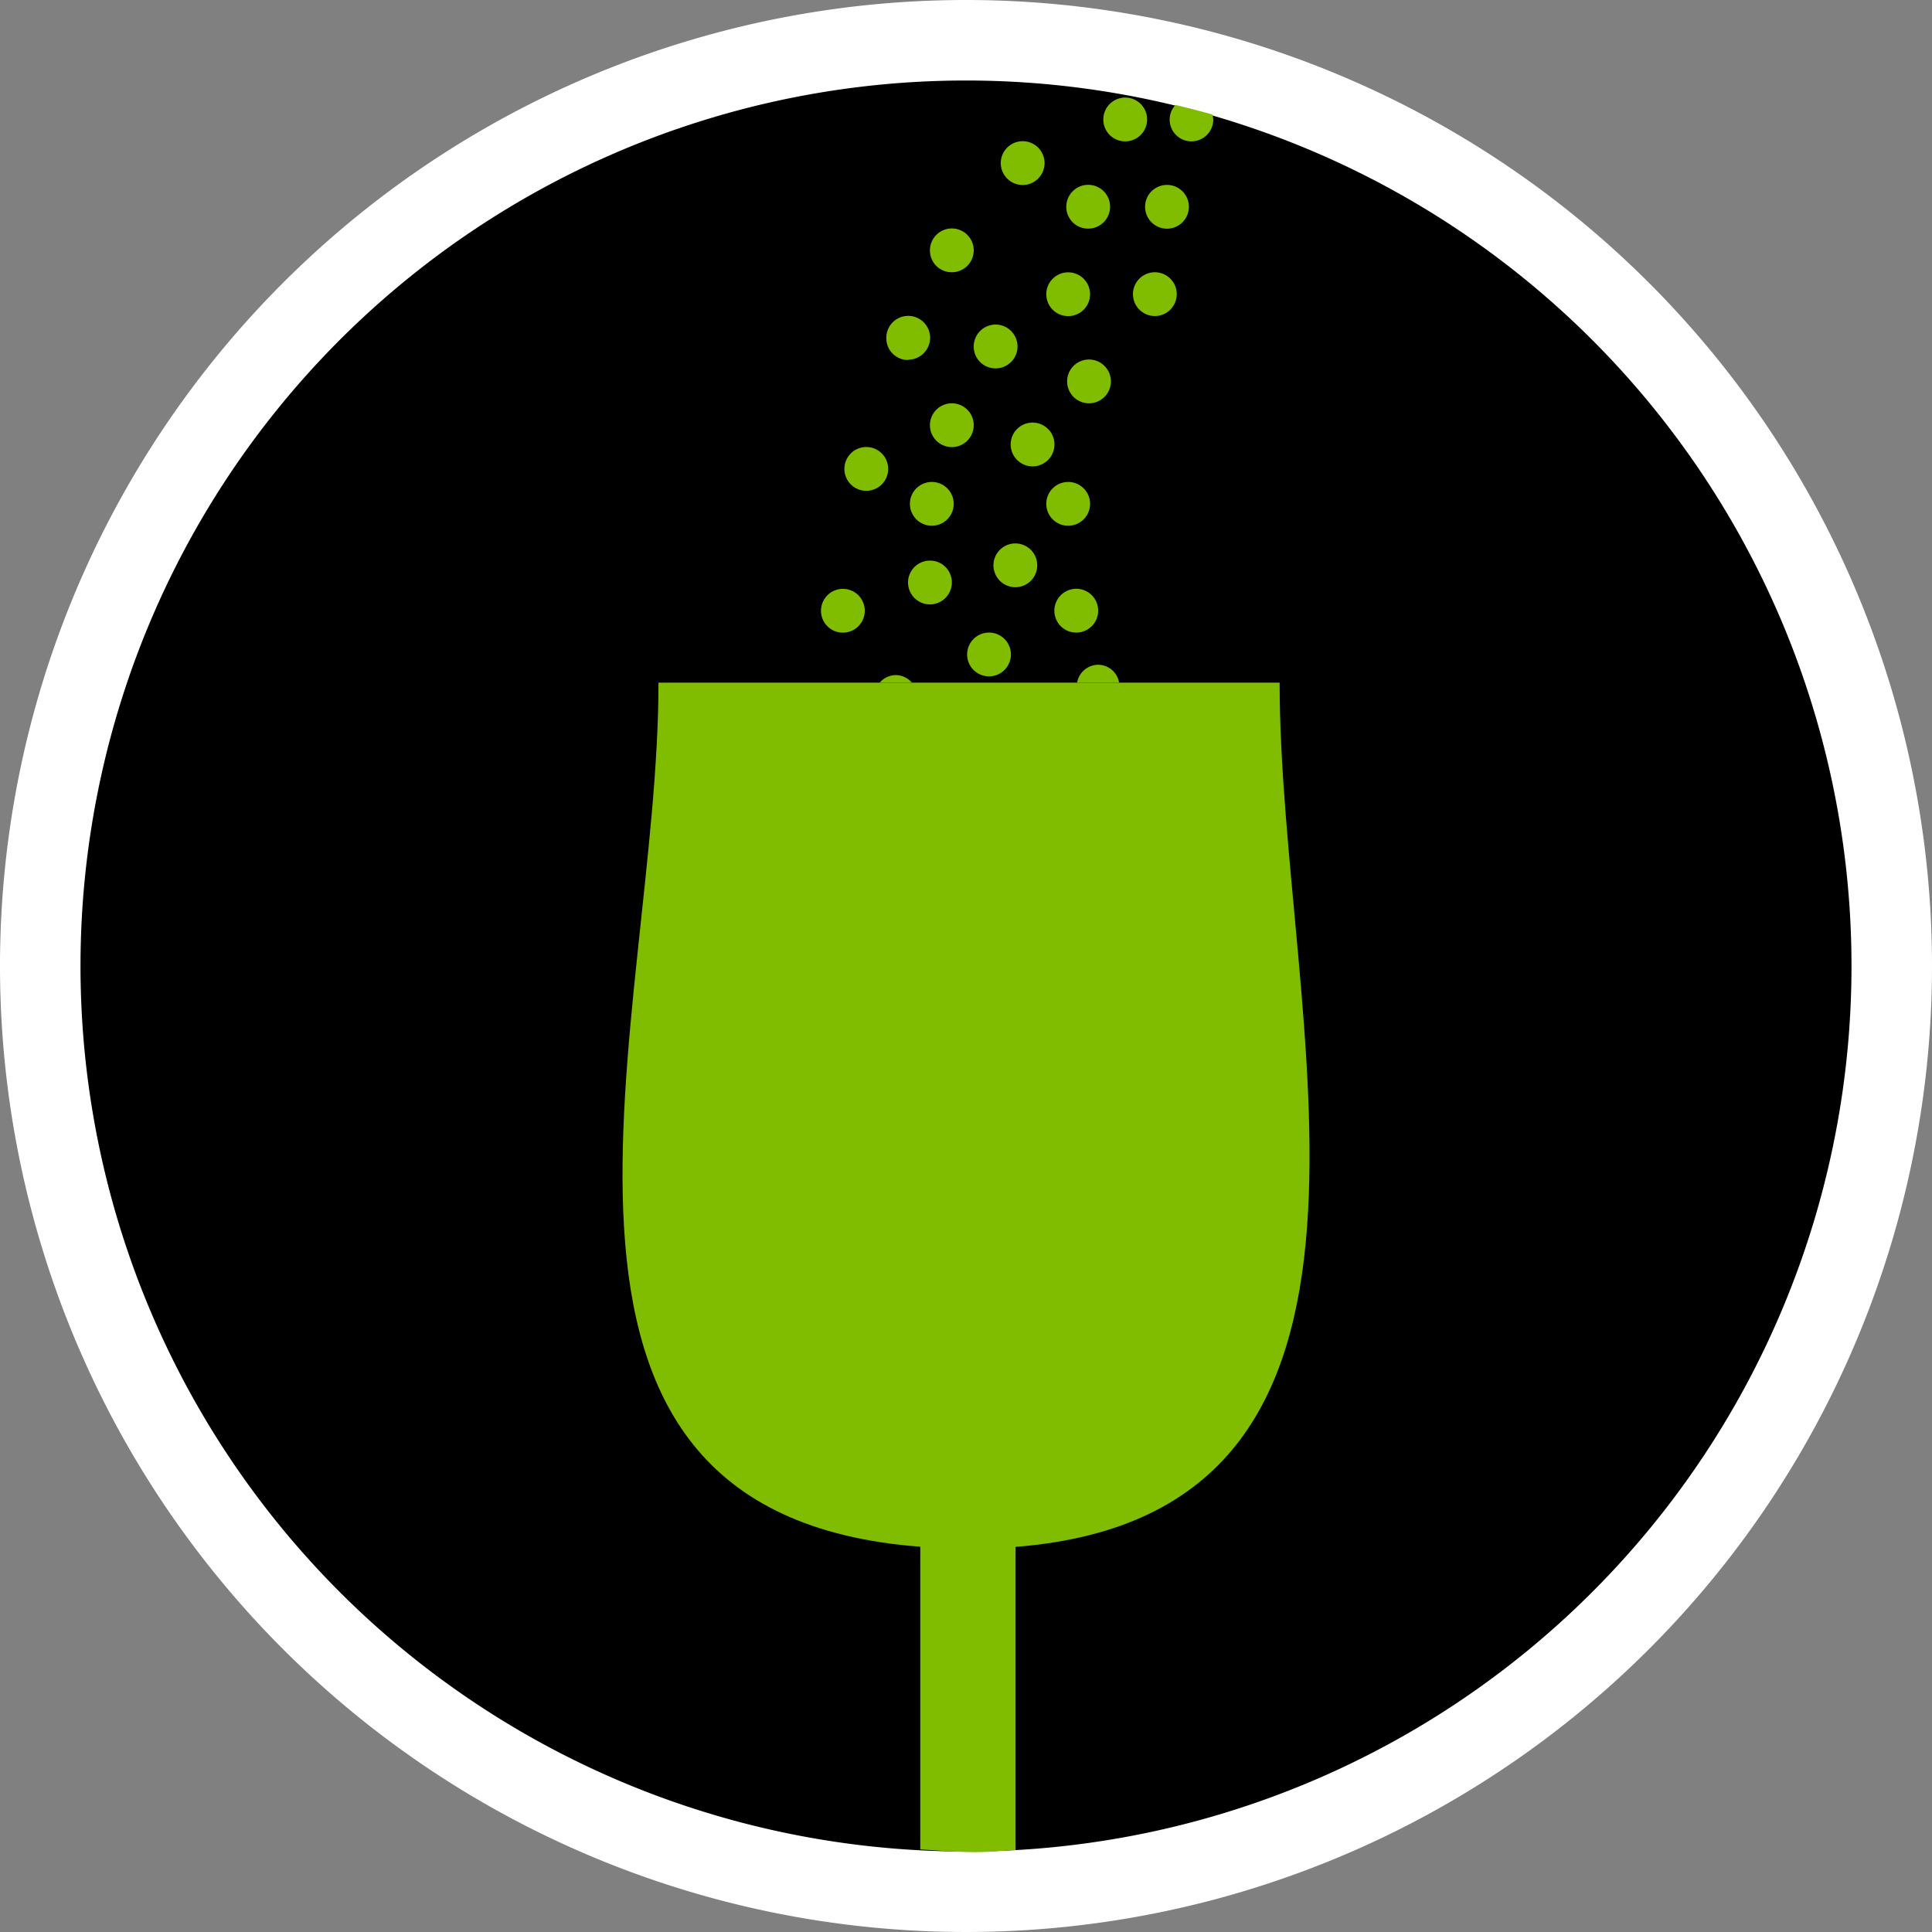 <svg xmlns="http://www.w3.org/2000/svg" xmlns:xlink="http://www.w3.org/1999/xlink" viewBox="0 0 120 120"><rect x="0" y="0" width="120" height="120" fill="#808080" stroke="none"/><defs><style>.cls-1{fill:none;}.cls-2{clip-path:url(#clip-path);}.cls-3{fill:#fff;}.cls-4{fill:#80bc00;}</style><clipPath id="clip-path" transform="translate(0 0)"><rect class="cls-1" width="120" height="120"/></clipPath></defs><g id="Layer_2" data-name="Layer 2"><g id="Layer_1-2" data-name="Layer 1"><g id="Hot_or_Cold_Beverages" data-name="Hot or Cold Beverages"><g class="cls-2"><g class="cls-2"><path class="cls-3" d="M120,60A60,60,0,1,1,60,0a60,60,0,0,1,60,60" transform="translate(0 0)"/><path d="M115,60A55,55,0,1,1,60,5a55,55,0,0,1,55,55" transform="translate(0 0)"/><path class="cls-4" d="M59.12,16.91a1.36,1.36,0,1,0-1.36-1.35,1.35,1.35,0,0,0,1.36,1.35" transform="translate(0 0)"/><path class="cls-4" d="M56.41,22.34A1.36,1.36,0,1,0,55.05,21a1.35,1.35,0,0,0,1.36,1.36" transform="translate(0 0)"/><path class="cls-4" d="M53.69,30.48a1.36,1.36,0,1,0,0-2.71,1.36,1.36,0,0,0,0,2.71" transform="translate(0 0)"/><path class="cls-4" d="M61.83,22.88a1.36,1.36,0,1,0-1.35-1.35,1.35,1.35,0,0,0,1.35,1.35" transform="translate(0 0)"/><path class="cls-4" d="M59.12,27.77a1.36,1.36,0,1,0-1.36-1.36,1.36,1.36,0,0,0,1.36,1.36" transform="translate(0 0)"/><path class="cls-4" d="M57.76,29.94a1.36,1.36,0,0,0,0,2.71,1.36,1.36,0,1,0,0-2.71" transform="translate(0 0)"/><path class="cls-4" d="M57.76,34.82a1.36,1.36,0,1,0,1.36,1.36,1.35,1.35,0,0,0-1.36-1.36" transform="translate(0 0)"/><path class="cls-4" d="M52.47,39.29a1.36,1.36,0,0,0,0-2.71,1.36,1.36,0,1,0,0,2.71" transform="translate(0 0)"/><path class="cls-4" d="M55.64,41.93a1.34,1.34,0,0,0-1,.47h2a1.35,1.35,0,0,0-1-.47" transform="translate(0 0)"/><path class="cls-4" d="M66.23,19.63a1.36,1.36,0,1,0,0-2.71,1.36,1.36,0,0,0,0,2.71" transform="translate(0 0)"/><path class="cls-4" d="M69,23.7a1.36,1.36,0,1,0-1.36,1.35A1.36,1.36,0,0,0,69,23.7" transform="translate(0 0)"/><path class="cls-4" d="M70.37,18.27a1.36,1.36,0,1,0,1.36-1.36,1.36,1.36,0,0,0-1.36,1.36" transform="translate(0 0)"/><path class="cls-4" d="M65.49,27.49a1.36,1.36,0,0,0-2.71,0,1.36,1.36,0,1,0,2.71,0" transform="translate(0 0)"/><path class="cls-4" d="M64.42,35.23a1.36,1.36,0,1,0-2.71,0,1.36,1.36,0,0,0,2.71,0" transform="translate(0 0)"/><path class="cls-4" d="M66.23,32.65a1.36,1.36,0,1,0,0-2.71,1.36,1.36,0,0,0,0,2.71" transform="translate(0 0)"/><path class="cls-4" d="M66.85,39.29a1.36,1.36,0,1,0-1.36-1.35,1.35,1.35,0,0,0,1.36,1.35" transform="translate(0 0)"/><path class="cls-4" d="M60.07,40.65a1.36,1.36,0,1,0,1.36-1.36,1.36,1.36,0,0,0-1.36,1.36" transform="translate(0 0)"/><path class="cls-4" d="M68.21,41.29A1.34,1.34,0,0,0,66.9,42.4h2.61a1.33,1.33,0,0,0-1.3-1.11" transform="translate(0 0)"/><path class="cls-4" d="M67.59,14.2a1.36,1.36,0,1,0-1.36-1.35,1.35,1.35,0,0,0,1.36,1.35" transform="translate(0 0)"/><path class="cls-4" d="M72.6,14.2a1.36,1.36,0,0,0,0-2.71,1.36,1.36,0,1,0,0,2.71" transform="translate(0 0)"/><path class="cls-4" d="M69.89,8.78a1.36,1.36,0,1,0-1.36-1.36,1.35,1.35,0,0,0,1.36,1.36" transform="translate(0 0)"/><path class="cls-4" d="M74,8.78a1.36,1.36,0,0,0,1.36-1.36,1.55,1.55,0,0,0-.06-.31c-.76-.21-1.52-.41-2.29-.59a1.32,1.32,0,0,0-.36.9A1.35,1.35,0,0,0,74,8.78" transform="translate(0 0)"/><path class="cls-4" d="M63.52,11.49a1.36,1.36,0,1,0-1.36-1.36,1.36,1.36,0,0,0,1.36,1.36" transform="translate(0 0)"/><path class="cls-4" d="M79.48,42.4H40.9c0,20.83-11.12,51.6,16.26,53.67v18.8c1.13.07,2.26.17,3.42.17.84,0,1.66-.09,2.5-.13V96.08C89.48,94,79.48,63.24,79.48,42.4" transform="translate(0 0)"/></g></g></g></g></g></svg>